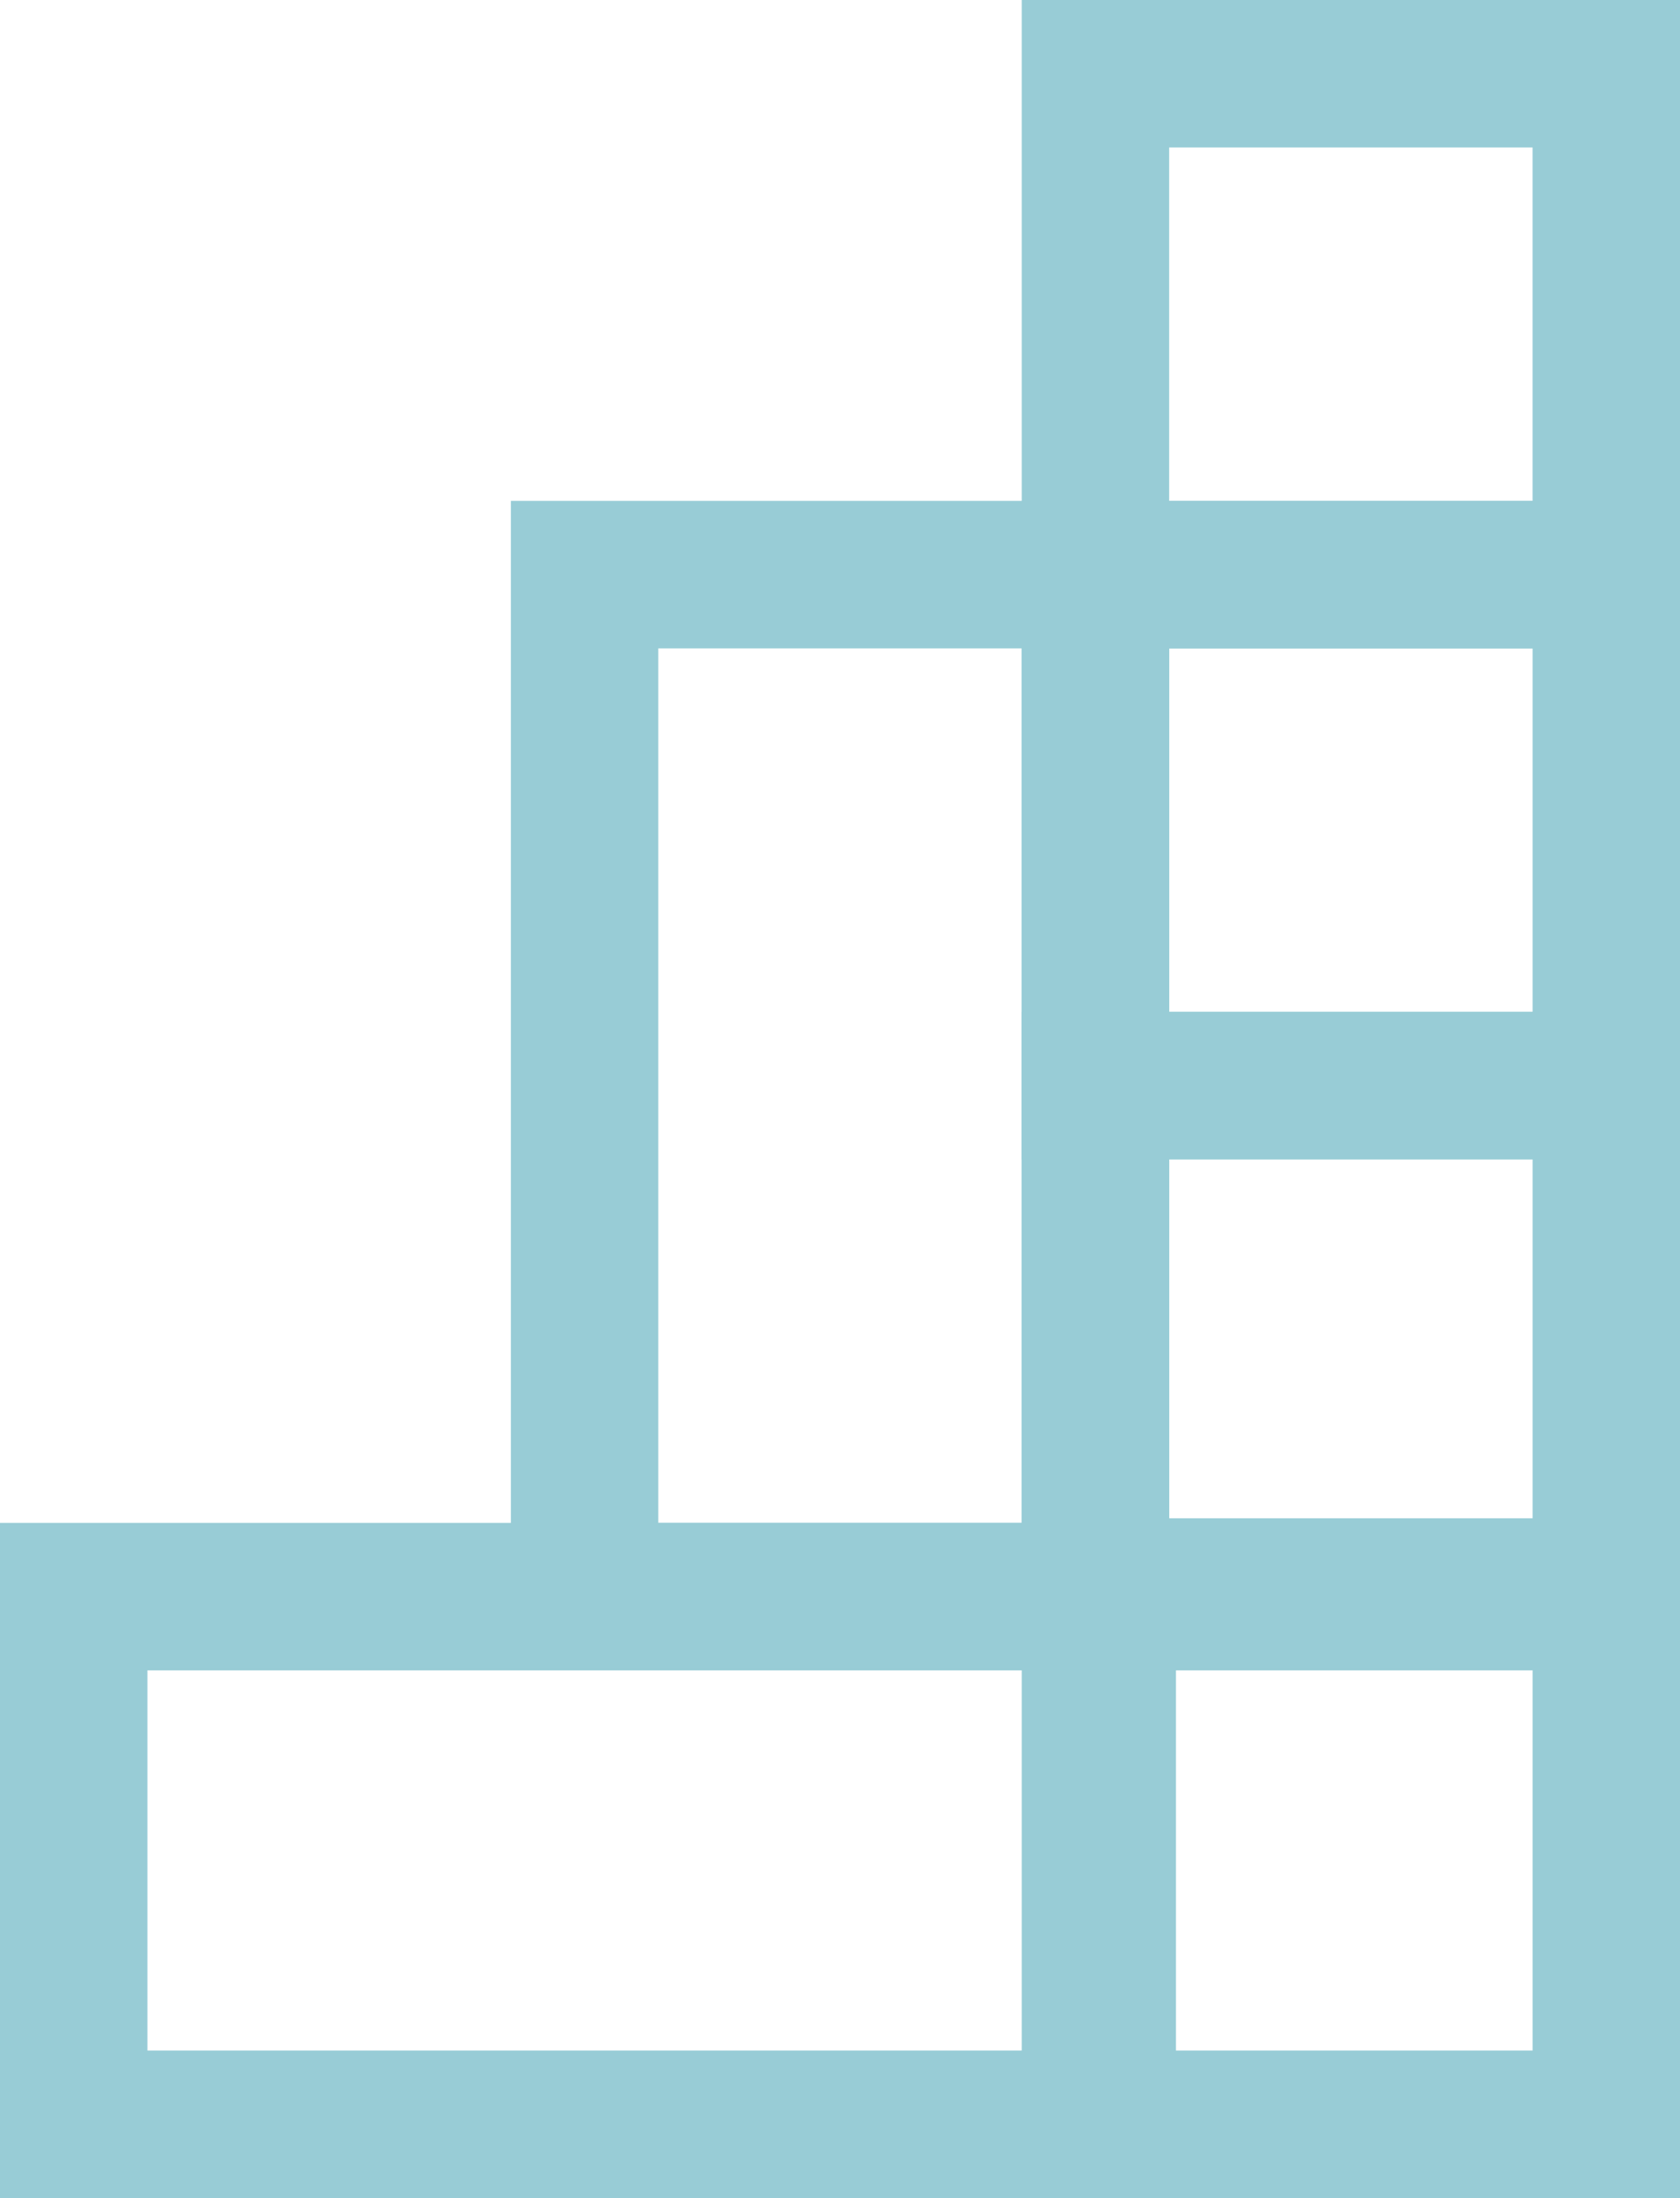 <svg xmlns="http://www.w3.org/2000/svg" width="56.974" height="74.522" viewBox="0 0 56.974 74.522"><g id="Layer_2" data-name="Layer 2" transform="translate(-1.5 5.7)"><rect id="Rectangle_7" data-name="Rectangle 7" width="17.096" height="18.045" transform="translate(38.879 48.277)" fill="none" stroke="#98ccd6" stroke-width="5"></rect><path id="Path_25" data-name="Path 25" d="M21.325,23H4V40.89H38.65V23Z" transform="translate(0 25.432)" fill="none" stroke="#98ccd6" stroke-width="5"></path><path id="Path_26" data-name="Path 26" d="M29.325,24.325V7H12V41.65H29.325Z" transform="translate(9.325 6.783)" fill="none" stroke="#98ccd6" stroke-width="5"></path><path id="Path_27" data-name="Path 27" d="M28.662,17.983h8.662V1H20V17.983Z" transform="translate(18.65 -4.2)" fill="none" stroke="#98ccd6" stroke-width="5"></path><path id="Path_28" data-name="Path 28" d="M28.662,15H20V32.325H37.325V15Z" transform="translate(18.65 16.107)" fill="none" stroke="#98ccd6" stroke-width="5"></path><path id="Path_29" data-name="Path 29" d="M28.662,7H20V24.325H37.325V7Z" transform="translate(18.65 6.783)" fill="none" stroke="#98ccd6" stroke-width="5"></path></g></svg>